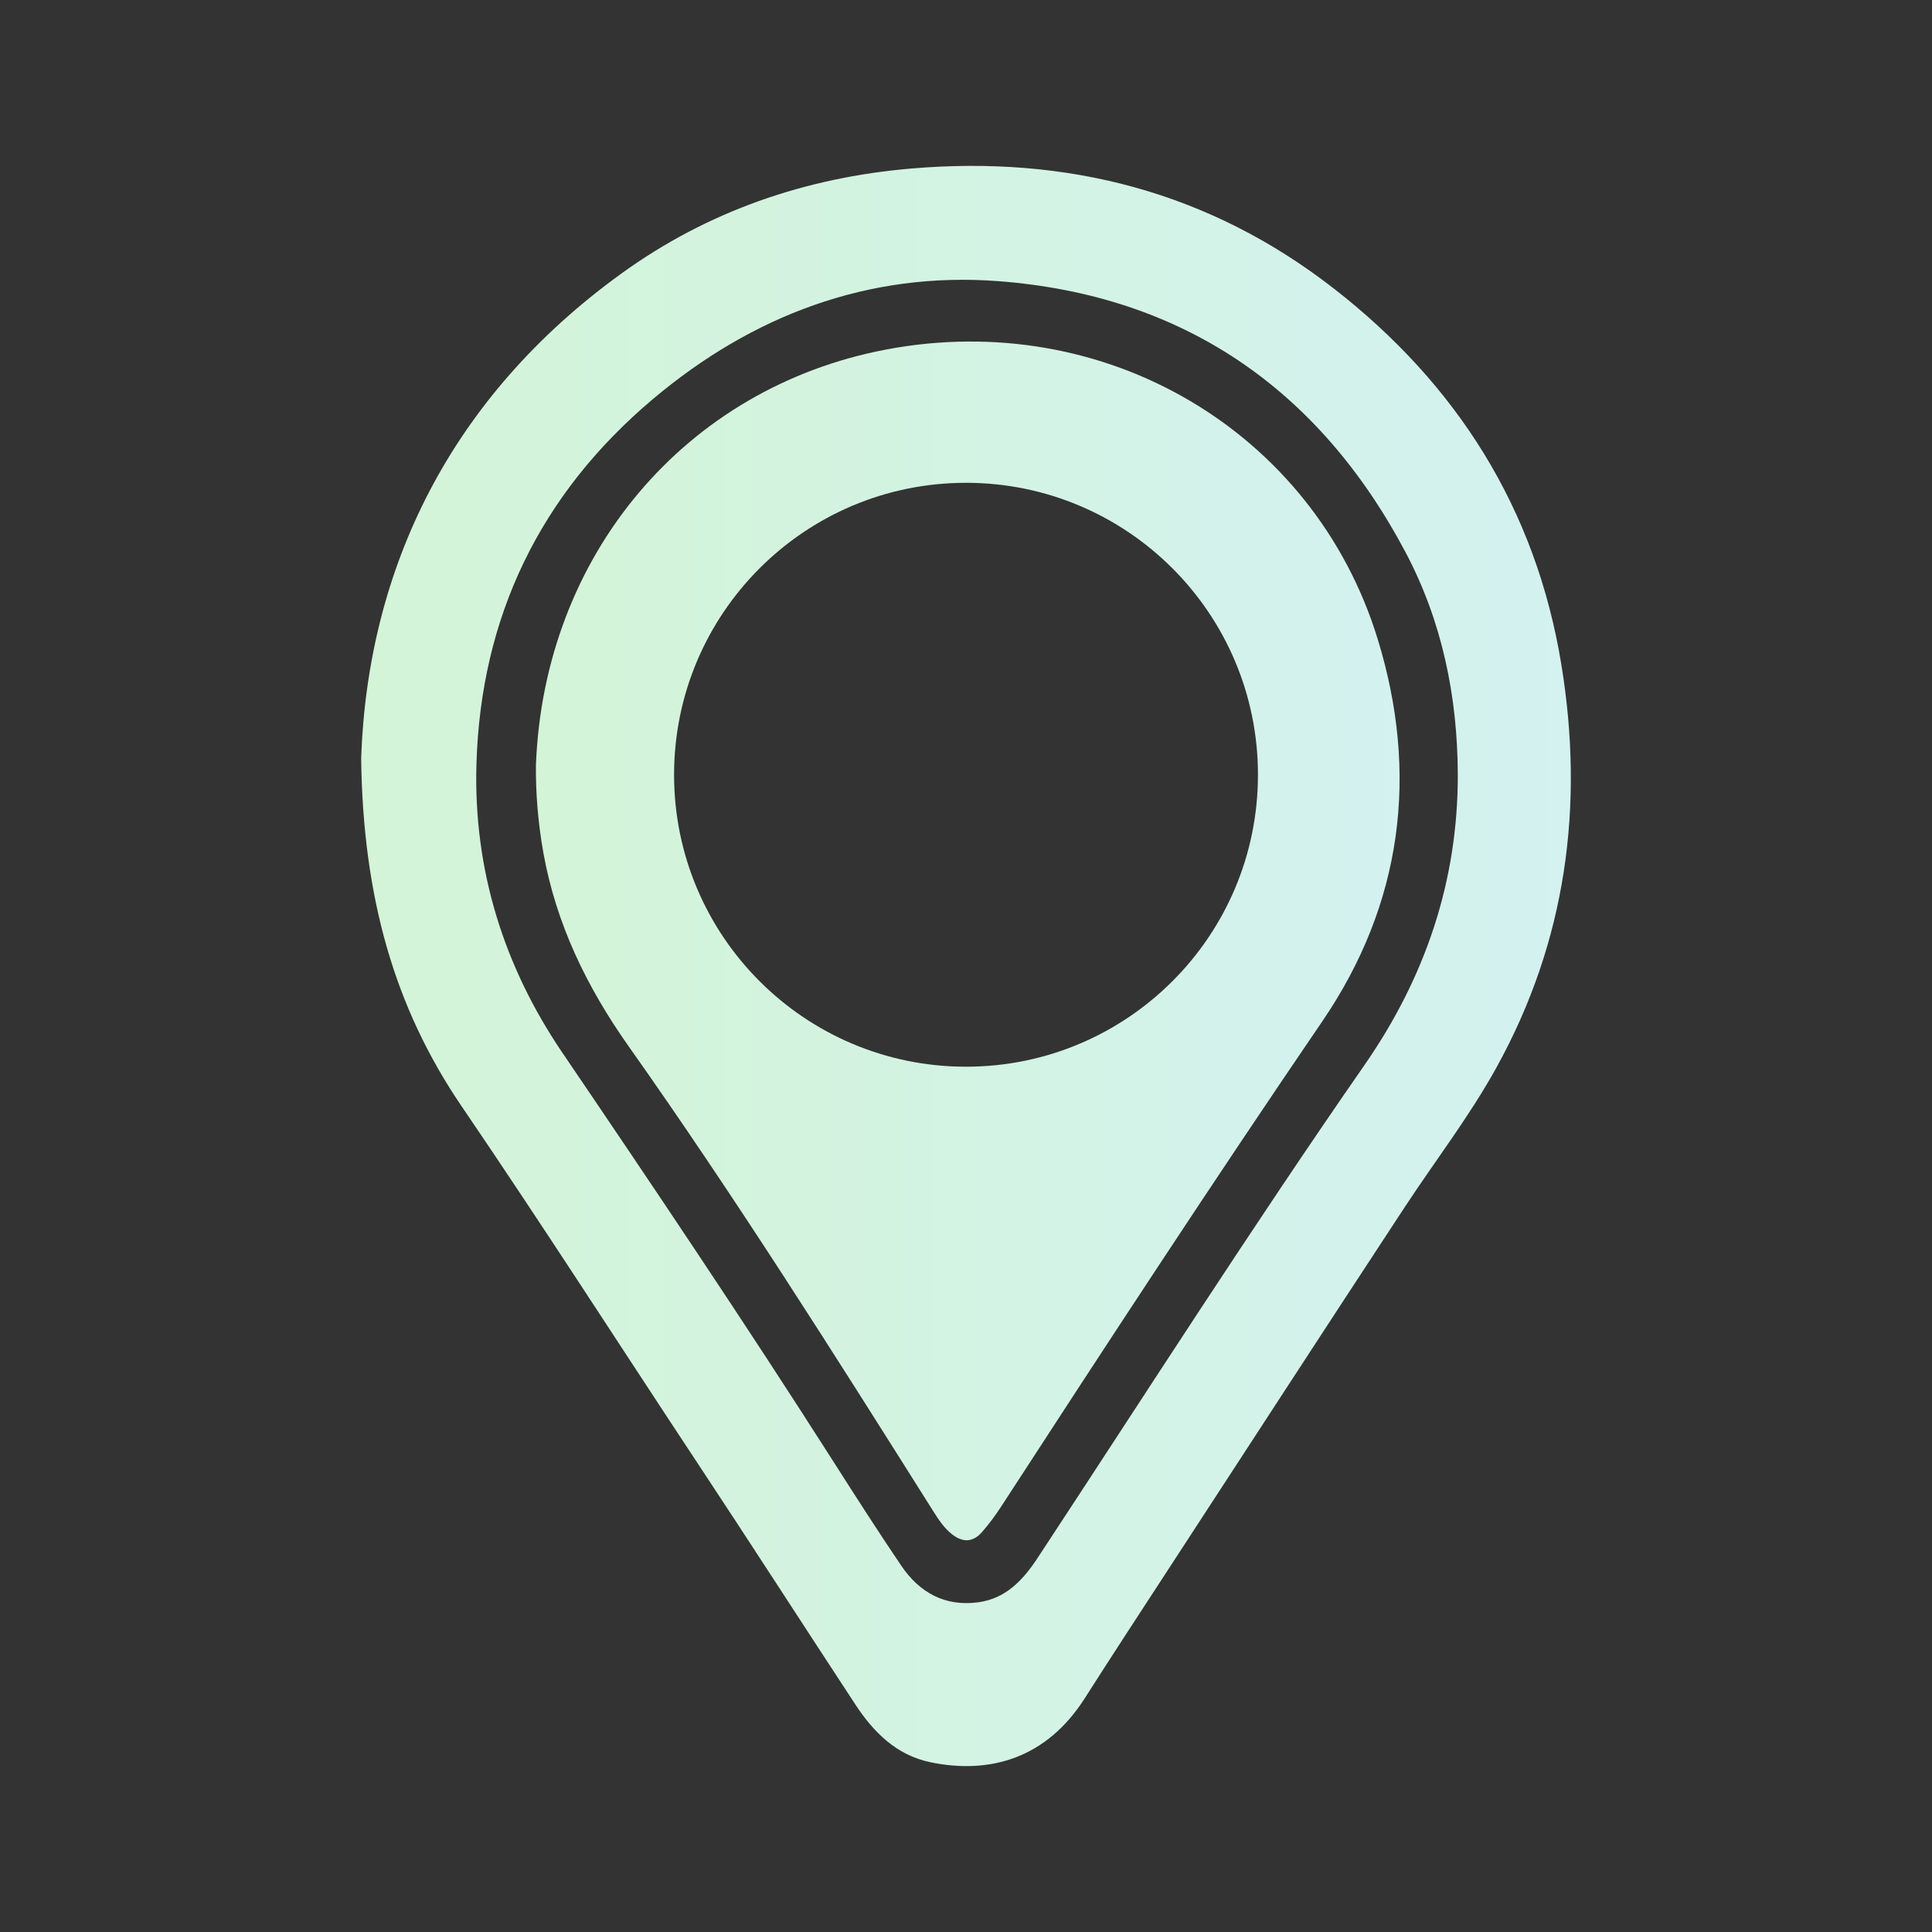 <?xml version="1.0" encoding="UTF-8"?> <svg xmlns="http://www.w3.org/2000/svg" xmlns:xlink="http://www.w3.org/1999/xlink" id="_Слой_2" data-name="Слой 2" viewBox="0 0 655.58 655.58"><rect x="0" y="0" width="655.58" height="655.58" fill="#333333" stroke="none"/><defs><style> .cls-1 { fill: url(#_Безымянный_градиент_8); } .cls-2 { clip-path: url(#clippath); } .cls-3 { fill: none; } .cls-4 { fill: url(#_Безымянный_градиент_8-2); } </style><clipPath id="clippath"><rect class="cls-3" width="655.58" height="655.58"></rect></clipPath><linearGradient id="_Безымянный_градиент_8" data-name="Безымянный градиент 8" x1="122.55" y1="327.79" x2="533.03" y2="327.79" gradientUnits="userSpaceOnUse"><stop offset="0" stop-color="#d3f4d7"></stop><stop offset="1" stop-color="#d3f2f0"></stop></linearGradient><linearGradient id="_Безымянный_градиент_8-2" data-name="Безымянный градиент 8" x1="181.85" y1="319.27" x2="474.92" y2="319.27" xlink:href="#_Безымянный_градиент_8"></linearGradient></defs><g id="_Слой_1-2" data-name="Слой 1"><g class="cls-2"><g><path class="cls-1" d="M529.8,225.44c-8.65-52.81-35.41-95.09-77.4-127.69-42.17-32.73-90.4-45.08-143.24-40.56-35.89,3.07-69.01,14.47-98.18,35.54-58.22,42.05-86.18,100.11-88.43,164.53,.59,47.23,11.32,84.7,34.13,118.19,27.42,40.25,53.69,81.25,80.56,121.86,17.82,26.94,35.31,54.11,53.04,81.12,6.19,9.42,13.97,17.17,25.44,19.55,20.3,4.21,39.44-1.42,52.35-21.68,9.64-15.12,19.47-30.12,29.26-45.14,26.42-40.53,52.77-81.11,79.33-121.54,10.35-15.76,21.91-30.73,31.06-47.26,23.79-42.97,29.94-88.95,22.08-136.92Zm-66.78,135.94c-38.17,54.97-74.17,111.38-110.94,167.28-4.89,7.43-10.73,13.78-20.13,15.04-11.3,1.53-19.94-3.29-26.13-12.42-7.8-11.51-15.3-23.23-22.78-34.95-29.91-46.91-60.95-93.07-92.2-139.1-19.96-29.4-30.21-62.28-29.17-97.94,1.45-49.99,21.61-91.59,59.79-123.8,33.71-28.43,73.15-43.42,117.24-40.09,62.57,4.73,108.78,36.45,138.18,91.88,12.45,23.47,17.69,48.97,17.79,75.51,.08,36.29-11.09,68.97-31.65,98.59Z"></path><path class="cls-4" d="M467.44,216.7c-21.7-70.33-92.52-112.18-166.78-98.09-68.17,12.93-116.04,69.79-118.8,140.92-.12,9.02,.66,19.48,2.52,29.86,4.35,24.2,14.77,45.6,28.9,65.6,36.32,51.38,69.87,104.6,103.41,157.82,1.81,2.87,3.68,5.74,6.42,7.86,3.73,2.87,7.12,2.67,10.2-.89,2.32-2.68,4.46-5.55,6.39-8.53,35.86-55.21,71.9-110.3,109-164.7,27.19-39.86,32.87-84.06,18.74-129.85Zm-139.65,145.26c-54.71,0-99.06-44.35-99.06-99.06s44.35-99.07,99.06-99.07,99.07,44.36,99.07,99.07-44.36,99.06-99.07,99.06Z"></path></g></g></g></svg> 